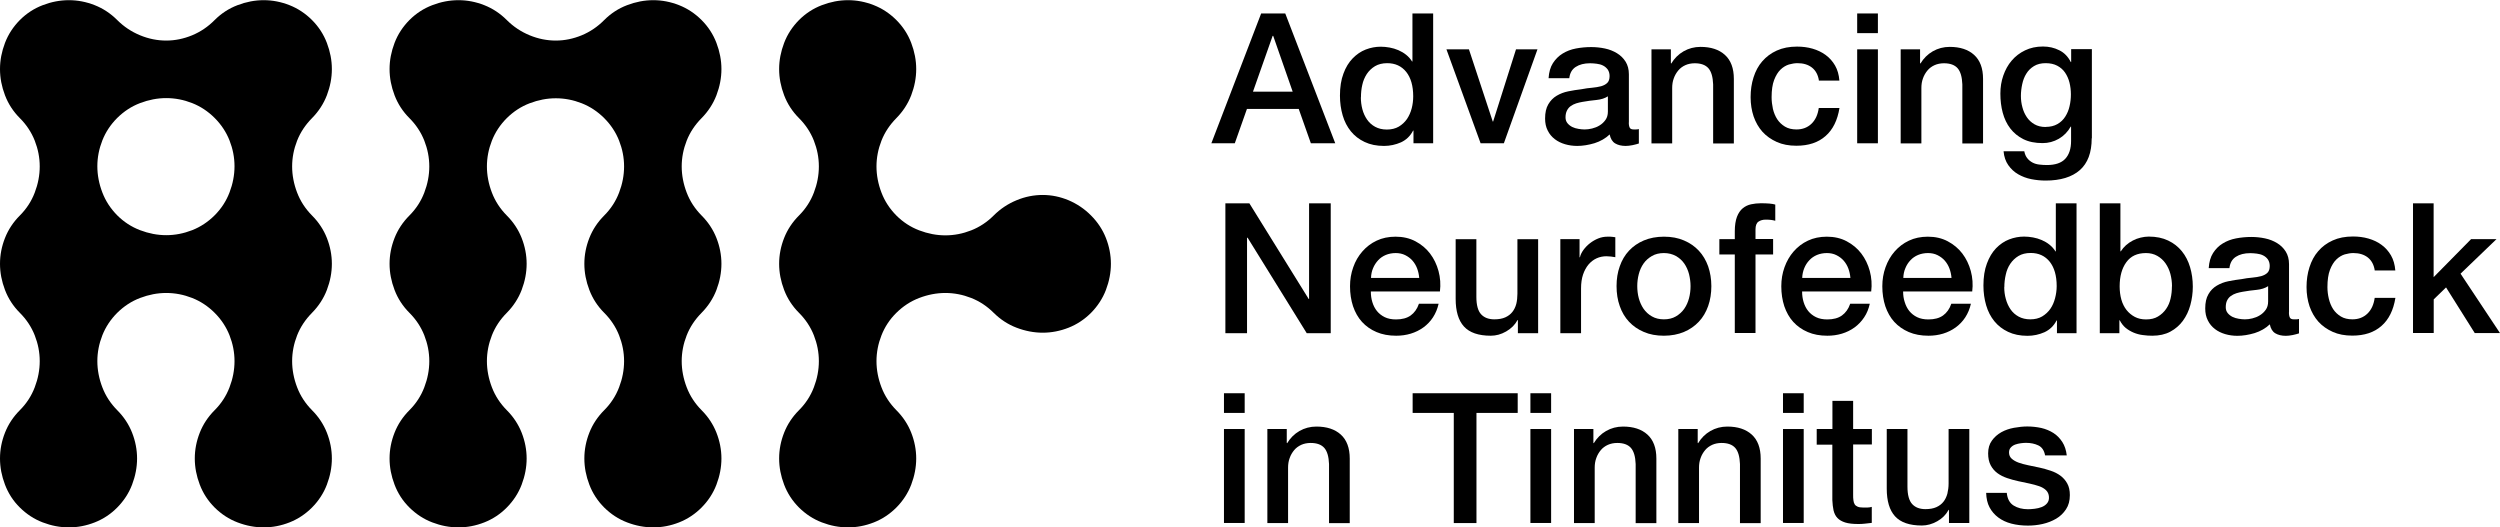 <?xml version="1.0" encoding="UTF-8"?>
<svg id="Layer_2" data-name="Layer 2" xmlns="http://www.w3.org/2000/svg" viewBox="0 0 265.55 56.02">
  <g id="Layer_1-2" data-name="Layer 1">
    <g>
      <g>
        <path d="M7.32,56.02c-.94,0-1.87-.18-2.78-.53-.92-.35-1.72-.88-2.43-1.58s-1.23-1.51-1.58-2.43-.53-1.84-.53-2.78.18-1.85.53-2.74c.35-.89.88-1.69,1.58-2.39.7-.7,1.23-1.51,1.58-2.43.35-.91.53-1.84.53-2.78s-.18-1.85-.53-2.74c-.35-.89-.88-1.69-1.58-2.39-.7-.7-1.23-1.51-1.58-2.43-.35-.92-.53-1.84-.53-2.78s.18-1.85.53-2.74c.35-.89.88-1.69,1.58-2.39.7-.7,1.23-1.51,1.58-2.43.35-.91.53-1.84.53-2.78s-.18-1.85-.53-2.74c-.35-.89-.88-1.69-1.58-2.39-.7-.7-1.23-1.51-1.58-2.43-.35-.92-.53-1.84-.53-2.78s.18-1.86.53-2.78.88-1.72,1.58-2.43c.7-.7,1.51-1.23,2.43-1.58.91-.35,1.84-.53,2.78-.53s1.85.18,2.74.53c.89.35,1.69.88,2.39,1.58.7.7,1.51,1.24,2.43,1.62.92.38,1.84.56,2.78.56s1.85-.19,2.75-.56c.89-.37,1.69-.91,2.39-1.62.7-.7,1.51-1.23,2.43-1.58.92-.35,1.84-.53,2.78-.53s1.85.18,2.74.53c.89.35,1.69.88,2.39,1.58.7.7,1.23,1.51,1.58,2.43.35.92.53,1.84.53,2.78s-.18,1.86-.53,2.78c-.35.91-.88,1.72-1.58,2.43s-1.23,1.5-1.58,2.39c-.35.89-.53,1.81-.53,2.74s.18,1.87.53,2.78c.35.92.88,1.72,1.58,2.43.7.7,1.23,1.5,1.58,2.39.35.89.53,1.81.53,2.74s-.18,1.86-.53,2.78c-.35.91-.88,1.72-1.58,2.43s-1.23,1.5-1.58,2.39c-.35.89-.53,1.81-.53,2.74s.18,1.87.53,2.78c.35.92.88,1.72,1.58,2.43.7.7,1.23,1.5,1.58,2.39.35.89.53,1.81.53,2.74s-.18,1.86-.53,2.78c-.35.92-.88,1.72-1.58,2.43-.7.7-1.5,1.23-2.39,1.58-.89.35-1.81.53-2.74.53s-1.87-.18-2.78-.53c-.92-.35-1.72-.88-2.43-1.58-.7-.7-1.23-1.51-1.58-2.43-.35-.92-.53-1.84-.53-2.78s.18-1.85.53-2.74c.35-.89.88-1.69,1.58-2.39.7-.7,1.23-1.51,1.58-2.43.35-.91.53-1.84.53-2.78s-.18-1.85-.53-2.74c-.35-.89-.88-1.69-1.58-2.39-.7-.7-1.5-1.23-2.39-1.58-.89-.35-1.81-.53-2.75-.53s-1.86.18-2.78.53c-.92.35-1.72.88-2.43,1.58-.7.7-1.23,1.5-1.58,2.39-.35.89-.53,1.81-.53,2.74s.18,1.87.53,2.78c.35.92.88,1.72,1.58,2.43.7.7,1.23,1.5,1.58,2.39.35.89.53,1.81.53,2.74s-.18,1.86-.53,2.78-.88,1.72-1.58,2.43-1.5,1.23-2.39,1.58c-.89.35-1.81.53-2.74.53ZM17.66,24.98c.94,0,1.85-.18,2.75-.53.89-.35,1.69-.88,2.39-1.58.7-.7,1.23-1.51,1.58-2.43.35-.91.53-1.84.53-2.78s-.18-1.85-.53-2.74c-.35-.89-.88-1.69-1.58-2.39-.7-.7-1.5-1.23-2.39-1.58-.89-.35-1.81-.53-2.75-.53s-1.86.18-2.78.53c-.92.35-1.72.88-2.43,1.58-.7.7-1.23,1.5-1.58,2.39-.35.89-.53,1.81-.53,2.74s.18,1.87.53,2.78c.35.92.88,1.72,1.58,2.43.7.7,1.51,1.23,2.43,1.58.92.35,1.84.53,2.78.53Z"/>
        <path d="M48.7,56.02c-.94,0-1.87-.18-2.78-.53-.92-.35-1.72-.88-2.43-1.58s-1.23-1.51-1.58-2.43-.53-1.84-.53-2.78.18-1.85.53-2.74c.35-.89.88-1.69,1.58-2.39.7-.7,1.23-1.51,1.58-2.43.35-.91.53-1.84.53-2.78s-.18-1.85-.53-2.74c-.35-.89-.88-1.69-1.58-2.39-.7-.7-1.23-1.51-1.58-2.43-.35-.92-.53-1.84-.53-2.78s.18-1.85.53-2.74c.35-.89.88-1.69,1.58-2.39.7-.7,1.23-1.51,1.58-2.43.35-.91.53-1.84.53-2.78s-.18-1.85-.53-2.74c-.35-.89-.88-1.69-1.58-2.39-.7-.7-1.23-1.51-1.58-2.43-.35-.92-.53-1.84-.53-2.78s.18-1.86.53-2.78.88-1.72,1.58-2.43c.7-.7,1.51-1.23,2.43-1.58.91-.35,1.84-.53,2.78-.53s1.85.18,2.74.53c.89.35,1.69.88,2.39,1.58.7.7,1.51,1.24,2.43,1.62.92.38,1.84.56,2.78.56s1.85-.19,2.75-.56c.89-.37,1.69-.91,2.39-1.62.7-.7,1.51-1.23,2.43-1.58.92-.35,1.84-.53,2.78-.53s1.85.18,2.74.53c.89.35,1.69.88,2.39,1.58.7.7,1.23,1.51,1.58,2.43.35.92.53,1.84.53,2.78s-.18,1.86-.53,2.78c-.35.91-.88,1.72-1.58,2.43s-1.23,1.5-1.58,2.39c-.35.89-.53,1.81-.53,2.74s.18,1.87.53,2.78c.35.92.88,1.72,1.58,2.43.7.7,1.23,1.5,1.58,2.39.35.89.53,1.81.53,2.74s-.18,1.86-.53,2.78c-.35.91-.88,1.72-1.58,2.43s-1.23,1.5-1.58,2.39c-.35.89-.53,1.81-.53,2.74s.18,1.87.53,2.78c.35.92.88,1.72,1.58,2.43.7.7,1.23,1.5,1.58,2.39.35.89.53,1.81.53,2.74s-.18,1.86-.53,2.78c-.35.92-.88,1.72-1.58,2.43-.7.7-1.5,1.23-2.39,1.58-.89.35-1.81.53-2.74.53s-1.87-.18-2.78-.53c-.92-.35-1.72-.88-2.43-1.58-.7-.7-1.23-1.51-1.58-2.43-.35-.92-.53-1.84-.53-2.78s.18-1.85.53-2.74c.35-.89.88-1.69,1.58-2.39.7-.7,1.23-1.51,1.58-2.43.35-.91.53-1.84.53-2.78s-.18-1.85-.53-2.74c-.35-.89-.88-1.69-1.58-2.39-.7-.7-1.23-1.51-1.58-2.43-.35-.92-.53-1.84-.53-2.78s.18-1.85.53-2.74c.35-.89.88-1.69,1.58-2.39.7-.7,1.23-1.51,1.58-2.43.35-.91.53-1.84.53-2.78s-.18-1.85-.53-2.74c-.35-.89-.88-1.69-1.58-2.39-.7-.7-1.5-1.23-2.39-1.58-.89-.35-1.81-.53-2.75-.53s-1.86.18-2.78.53c-.92.35-1.72.88-2.43,1.58-.7.7-1.23,1.5-1.58,2.39-.35.89-.53,1.81-.53,2.74s.18,1.87.53,2.78c.35.92.88,1.72,1.58,2.43.7.7,1.23,1.5,1.58,2.39.35.89.53,1.81.53,2.74s-.18,1.86-.53,2.78c-.35.91-.88,1.72-1.58,2.43-.7.7-1.23,1.5-1.58,2.39-.35.89-.53,1.81-.53,2.74s.18,1.87.53,2.78c.35.92.88,1.72,1.58,2.43.7.7,1.23,1.5,1.58,2.39.35.89.53,1.81.53,2.74s-.18,1.86-.53,2.78-.88,1.72-1.58,2.43-1.5,1.23-2.39,1.58c-.89.35-1.81.53-2.74.53Z"/>
        <path d="M90.08,56.02c-.94,0-1.87-.18-2.78-.53-.92-.35-1.72-.88-2.43-1.58-.7-.7-1.23-1.51-1.58-2.43-.35-.92-.53-1.84-.53-2.78s.18-1.85.53-2.74c.35-.89.88-1.69,1.58-2.39.7-.7,1.23-1.51,1.58-2.43.35-.91.53-1.84.53-2.78s-.18-1.85-.53-2.74c-.35-.89-.88-1.69-1.58-2.39-.7-.7-1.23-1.51-1.58-2.43-.35-.92-.53-1.84-.53-2.78s.18-1.85.53-2.74c.35-.89.88-1.69,1.58-2.39.7-.7,1.23-1.51,1.58-2.43.35-.91.53-1.84.53-2.78s-.18-1.85-.53-2.74c-.35-.89-.88-1.69-1.58-2.39-.7-.7-1.23-1.51-1.58-2.43-.35-.92-.53-1.84-.53-2.78s.18-1.86.53-2.78c.35-.92.88-1.72,1.58-2.43.7-.7,1.51-1.23,2.43-1.58.92-.35,1.84-.53,2.78-.53s1.85.18,2.74.53c.89.35,1.69.88,2.39,1.58.7.7,1.23,1.51,1.58,2.43.35.92.53,1.84.53,2.78s-.18,1.86-.53,2.78c-.35.91-.88,1.72-1.58,2.43s-1.23,1.5-1.58,2.39c-.35.89-.53,1.81-.53,2.74s.18,1.87.53,2.78c.35.92.88,1.72,1.58,2.43.7.7,1.51,1.23,2.43,1.58.92.35,1.84.53,2.78.53s1.85-.18,2.74-.53c.89-.35,1.69-.88,2.39-1.58.7-.7,1.51-1.24,2.43-1.62.91-.38,1.84-.56,2.78-.56s1.85.19,2.74.56c.89.38,1.69.91,2.39,1.62.7.7,1.23,1.5,1.58,2.39.35.89.53,1.81.53,2.74s-.18,1.86-.53,2.78c-.35.91-.88,1.72-1.58,2.43-.7.7-1.5,1.23-2.39,1.58s-1.81.53-2.74.53-1.87-.18-2.78-.53c-.92-.35-1.72-.88-2.43-1.58-.7-.7-1.5-1.23-2.39-1.58-.89-.35-1.81-.53-2.74-.53s-1.87.18-2.78.53c-.92.35-1.72.88-2.43,1.58s-1.23,1.5-1.58,2.39c-.35.89-.53,1.81-.53,2.74s.18,1.87.53,2.78c.35.92.88,1.72,1.58,2.43.7.7,1.23,1.5,1.58,2.39.35.89.53,1.81.53,2.74s-.18,1.86-.53,2.78c-.35.92-.88,1.72-1.58,2.43-.7.7-1.5,1.23-2.39,1.58-.89.35-1.81.53-2.74.53Z"/>
      </g>
      <g>
        <path d="M133.95,1.43h2.57l5.31,13.79h-2.59l-1.29-3.65h-5.5l-1.29,3.65h-2.49l5.29-13.79ZM133.1,9.74h4.21l-2.07-5.93h-.06l-2.09,5.93Z"/>
        <path d="M152.23,15.22h-2.09v-1.35h-.04c-.3.58-.73.99-1.29,1.25-.57.25-1.17.38-1.8.38-.79,0-1.47-.14-2.06-.42-.59-.28-1.07-.65-1.46-1.13-.39-.48-.68-1.04-.87-1.69-.19-.65-.29-1.35-.29-2.1,0-.9.12-1.68.37-2.34.24-.66.57-1.2.98-1.62.41-.42.87-.74,1.39-.94.52-.2,1.05-.3,1.59-.3.31,0,.62.03.95.09.32.06.63.15.93.28.3.13.57.29.82.49.25.2.46.43.63.71h.04V1.43h2.2v13.79ZM144.55,10.34c0,.42.05.84.16,1.26s.28.78.5,1.1c.22.32.51.58.86.77.35.19.76.29,1.24.29s.91-.1,1.27-.31c.35-.21.64-.48.87-.81.22-.33.39-.71.5-1.13s.16-.85.16-1.28c0-1.11-.25-1.97-.74-2.59-.5-.62-1.17-.93-2.02-.93-.51,0-.95.11-1.3.32s-.64.49-.87.83c-.22.34-.39.73-.48,1.16-.1.43-.14.87-.14,1.32Z"/>
        <path d="M153.64,5.24h2.39l2.53,7.67h.04l2.43-7.67h2.28l-3.57,9.98h-2.47l-3.63-9.98Z"/>
        <path d="M173.01,13c0,.27.04.46.11.58.07.12.21.17.42.17h.23c.09,0,.19-.01.31-.04v1.53c-.08.03-.18.05-.3.09-.12.03-.25.06-.38.09-.13.03-.26.05-.39.06s-.24.02-.33.02c-.45,0-.82-.09-1.12-.27s-.49-.5-.58-.95c-.44.42-.98.73-1.61.93-.64.19-1.25.29-1.84.29-.45,0-.88-.06-1.29-.18s-.78-.3-1.09-.54-.57-.54-.75-.91c-.19-.37-.28-.79-.28-1.28,0-.62.11-1.12.34-1.51s.52-.69.89-.91c.37-.22.78-.38,1.24-.47s.92-.17,1.38-.22c.4-.08.78-.13,1.14-.16.36-.03.68-.09.96-.16.28-.08.5-.2.66-.36.16-.16.24-.4.24-.72,0-.28-.07-.51-.2-.7-.14-.18-.3-.32-.5-.42-.2-.1-.42-.16-.67-.19-.24-.03-.48-.05-.7-.05-.62,0-1.13.13-1.53.39s-.62.66-.68,1.2h-2.2c.04-.64.19-1.18.46-1.6.27-.42.62-.77,1.03-1.02.42-.26.89-.44,1.42-.54.53-.1,1.07-.15,1.62-.15.49,0,.97.05,1.45.15.48.1.9.27,1.28.5s.69.53.92.9c.23.37.35.81.35,1.34v5.14ZM170.81,10.22c-.33.22-.75.35-1.24.4-.49.05-.98.11-1.47.2-.23.04-.46.09-.68.16s-.41.17-.58.29c-.17.12-.3.28-.4.48s-.15.44-.15.72c0,.24.07.45.21.62s.31.3.51.4c.2.1.42.16.66.2s.45.06.65.06c.24,0,.51-.03.79-.1s.55-.17.8-.33c.25-.15.46-.35.63-.59.17-.24.25-.53.25-.88v-1.64Z"/>
        <path d="M175.39,5.24h2.09v1.47l.04.04c.33-.55.77-.99,1.31-1.3.54-.31,1.14-.47,1.8-.47,1.09,0,1.96.28,2.59.85.63.57.95,1.42.95,2.55v6.86h-2.2v-6.28c-.03-.78-.19-1.35-.5-1.71-.31-.35-.79-.53-1.45-.53-.37,0-.71.07-1,.2s-.55.32-.75.56-.37.52-.48.84c-.12.32-.17.66-.17,1.02v5.89h-2.2V5.24Z"/>
        <path d="M193.21,8.58c-.09-.62-.34-1.08-.74-1.4-.41-.32-.92-.47-1.54-.47-.28,0-.59.05-.91.14-.32.1-.62.28-.89.54-.27.26-.5.63-.68,1.1-.18.47-.27,1.08-.27,1.84,0,.41.05.82.14,1.24.1.41.25.78.46,1.1.21.32.49.58.82.78.33.2.74.3,1.22.3.64,0,1.17-.2,1.59-.6.42-.4.68-.96.78-1.68h2.2c-.21,1.3-.7,2.3-1.48,2.98-.78.69-1.81,1.03-3.1,1.03-.79,0-1.48-.13-2.08-.4s-1.1-.62-1.52-1.08c-.41-.46-.72-1-.94-1.63-.21-.63-.32-1.31-.32-2.05s.1-1.45.31-2.1c.21-.66.51-1.23.93-1.71s.92-.86,1.54-1.14,1.33-.42,2.15-.42c.58,0,1.13.07,1.65.22.52.15.98.37,1.39.67.41.3.74.67,1,1.12.26.45.41.98.46,1.6h-2.2Z"/>
        <path d="M197.27,1.43h2.2v2.09h-2.2V1.43ZM197.27,5.24h2.2v9.98h-2.2V5.24Z"/>
        <path d="M201.86,5.24h2.09v1.47l.04.04c.33-.55.77-.99,1.31-1.3.54-.31,1.14-.47,1.8-.47,1.09,0,1.96.28,2.59.85.63.57.95,1.42.95,2.55v6.86h-2.2v-6.28c-.03-.78-.19-1.35-.5-1.71-.31-.35-.79-.53-1.45-.53-.37,0-.71.07-1,.2s-.55.32-.75.56-.37.52-.48.84c-.12.32-.17.66-.17,1.02v5.89h-2.2V5.24Z"/>
        <path d="M222.18,14.7c0,1.51-.42,2.63-1.26,3.37-.84.74-2.06,1.11-3.64,1.11-.5,0-1.01-.05-1.52-.15-.51-.1-.97-.28-1.39-.52-.42-.24-.77-.57-1.05-.97-.28-.4-.45-.89-.5-1.47h2.2c.06.31.17.56.33.75.15.19.34.34.55.45.21.11.45.18.71.21.26.03.53.05.81.05.89,0,1.54-.22,1.95-.66.41-.44.62-1.07.62-1.89v-1.53h-.04c-.31.55-.73.98-1.26,1.29-.54.31-1.11.46-1.73.46-.8,0-1.48-.14-2.04-.42-.56-.28-1.02-.66-1.39-1.14-.37-.48-.63-1.04-.8-1.67-.17-.63-.25-1.31-.25-2.03,0-.67.1-1.31.31-1.91.21-.6.5-1.14.89-1.59.39-.46.86-.82,1.42-1.09.56-.27,1.19-.41,1.9-.41.63,0,1.21.13,1.74.4.53.26.93.68,1.22,1.25h.04v-1.37h2.2v9.46ZM217.29,13.48c.49,0,.9-.1,1.25-.3s.62-.46.83-.79c.21-.33.37-.7.46-1.12.1-.42.14-.84.14-1.26s-.05-.84-.15-1.24c-.1-.4-.26-.75-.47-1.06-.21-.31-.49-.55-.83-.73-.34-.18-.75-.27-1.23-.27s-.9.1-1.24.31-.61.47-.81.8c-.21.33-.35.7-.44,1.12-.09.42-.14.83-.14,1.25s.05.81.16,1.21c.1.39.26.74.47,1.05.21.31.48.56.81.75.33.19.72.29,1.19.29Z"/>
        <path d="M130.16,21.6h2.55l6.3,10.16h.04v-10.16h2.3v13.79h-2.55l-6.28-10.14h-.06v10.14h-2.3v-13.79Z"/>
        <path d="M145.61,30.97c0,.39.05.76.16,1.12.11.36.27.68.49.95.22.27.5.49.83.65.33.16.73.24,1.2.24.64,0,1.16-.14,1.55-.42.39-.28.69-.69.88-1.25h2.09c-.12.54-.32,1.02-.6,1.45s-.62.78-1.02,1.07-.85.51-1.34.66c-.5.15-1.01.22-1.55.22-.79,0-1.48-.13-2.09-.39s-1.12-.62-1.54-1.08-.73-1.02-.95-1.66c-.21-.64-.32-1.35-.32-2.12,0-.71.11-1.38.34-2.02.22-.64.55-1.2.97-1.68.42-.48.92-.87,1.52-1.15.59-.28,1.26-.42,2.01-.42.78,0,1.49.16,2.11.49.62.33,1.14.76,1.55,1.3.41.54.71,1.16.9,1.86s.24,1.43.15,2.17h-7.34ZM150.75,29.52c-.03-.35-.1-.68-.22-1-.12-.32-.29-.6-.5-.84-.21-.24-.47-.43-.77-.58-.3-.15-.64-.22-1.01-.22s-.74.07-1.05.2-.59.32-.81.56-.41.52-.54.84c-.14.32-.21.67-.22,1.04h5.14Z"/>
        <path d="M163.39,35.39h-2.16v-1.39h-.04c-.27.5-.67.9-1.21,1.21s-1.08.45-1.63.45c-1.31,0-2.26-.33-2.85-.98-.59-.65-.88-1.63-.88-2.94v-6.33h2.2v6.12c0,.88.17,1.49.5,1.85s.8.54,1.41.54c.46,0,.85-.07,1.16-.21.31-.14.56-.33.75-.57.19-.24.33-.52.42-.86.08-.33.12-.7.12-1.08v-5.79h2.2v9.98Z"/>
        <path d="M165.71,25.4h2.07v1.93h.04c.06-.27.19-.53.38-.79.19-.26.41-.49.68-.7s.56-.38.88-.51c.32-.13.65-.19.99-.19.26,0,.43,0,.53.02.1.01.2.03.3.04v2.12c-.15-.03-.31-.05-.47-.07s-.32-.03-.47-.03c-.37,0-.72.07-1.05.22-.33.15-.61.37-.86.66-.24.29-.44.65-.58,1.07s-.21.91-.21,1.47v4.75h-2.2v-9.98Z"/>
        <path d="M176.74,35.66c-.8,0-1.51-.13-2.13-.4-.62-.26-1.15-.63-1.58-1.09-.43-.46-.76-1.02-.98-1.66-.23-.64-.34-1.35-.34-2.12s.11-1.46.34-2.1c.22-.64.55-1.2.98-1.66.43-.46.96-.83,1.58-1.09.62-.26,1.33-.4,2.13-.4s1.51.13,2.13.4c.62.26,1.15.63,1.58,1.09.43.46.76,1.02.99,1.66.22.64.34,1.35.34,2.1s-.11,1.48-.34,2.12c-.23.64-.55,1.2-.99,1.66-.43.46-.96.83-1.58,1.09-.62.26-1.34.4-2.13.4ZM176.74,33.92c.49,0,.91-.1,1.27-.31.36-.21.66-.48.89-.81.23-.33.4-.71.51-1.13.11-.42.16-.85.16-1.28s-.06-.85-.16-1.27c-.11-.42-.28-.8-.51-1.13-.23-.33-.53-.6-.89-.8s-.79-.31-1.27-.31-.91.1-1.27.31c-.36.21-.66.47-.89.8s-.4.7-.51,1.13c-.11.43-.16.85-.16,1.27s.05.87.16,1.28.28.79.51,1.13c.23.33.53.61.89.81.36.21.79.31,1.27.31Z"/>
        <path d="M182.63,25.4h1.64v-.83c0-.63.08-1.14.23-1.54.15-.39.36-.7.62-.91.26-.21.55-.35.88-.42.33-.07.67-.11,1.03-.11.71,0,1.22.04,1.54.14v1.72c-.14-.04-.29-.07-.45-.09-.16-.02-.35-.03-.57-.03-.3,0-.55.07-.76.21-.21.14-.32.42-.32.83v1.02h1.87v1.64h-1.87v8.34h-2.2v-8.34h-1.64v-1.64Z"/>
        <path d="M191.42,30.97c0,.39.05.76.16,1.12.11.36.27.68.49.95s.5.49.83.65c.33.16.73.24,1.2.24.64,0,1.16-.14,1.55-.42s.69-.69.88-1.25h2.08c-.12.54-.31,1.02-.6,1.45-.28.42-.62.78-1.02,1.07-.4.29-.85.51-1.34.66-.5.15-1.01.22-1.55.22-.79,0-1.48-.13-2.08-.39-.61-.26-1.12-.62-1.54-1.08-.42-.46-.73-1.02-.95-1.66-.21-.64-.32-1.35-.32-2.12,0-.71.11-1.38.34-2.02.23-.64.55-1.2.97-1.68.42-.48.92-.87,1.52-1.15.59-.28,1.26-.42,2.01-.42.79,0,1.49.16,2.11.49.62.33,1.14.76,1.55,1.3.41.54.71,1.16.9,1.86.19.7.24,1.43.15,2.17h-7.34ZM196.55,29.52c-.03-.35-.1-.68-.22-1-.12-.32-.29-.6-.5-.84-.21-.24-.47-.43-.77-.58s-.64-.22-1.01-.22-.74.07-1.05.2-.59.32-.81.56c-.23.24-.41.52-.54.84-.13.32-.21.67-.22,1.04h5.14Z"/>
        <path d="M202.15,30.97c0,.39.05.76.17,1.12.11.36.27.68.49.95.22.27.5.49.83.65.33.16.73.24,1.2.24.64,0,1.16-.14,1.55-.42s.69-.69.88-1.25h2.08c-.12.54-.32,1.02-.6,1.45s-.62.78-1.02,1.07c-.4.29-.85.51-1.34.66-.5.15-1.01.22-1.55.22-.79,0-1.48-.13-2.09-.39-.6-.26-1.12-.62-1.54-1.08-.42-.46-.73-1.02-.95-1.66-.21-.64-.32-1.35-.32-2.12,0-.71.11-1.38.34-2.02.23-.64.55-1.2.97-1.68.42-.48.92-.87,1.52-1.15.59-.28,1.26-.42,2.01-.42.79,0,1.49.16,2.11.49.62.33,1.14.76,1.55,1.3.41.54.71,1.16.9,1.86s.24,1.43.15,2.17h-7.34ZM207.29,29.52c-.03-.35-.1-.68-.22-1-.12-.32-.29-.6-.5-.84-.21-.24-.47-.43-.77-.58s-.64-.22-1.01-.22-.74.07-1.05.2-.59.32-.81.56c-.23.24-.41.52-.54.84-.14.32-.21.67-.22,1.04h5.14Z"/>
        <path d="M220.58,35.39h-2.09v-1.35h-.04c-.3.58-.73.99-1.29,1.25-.57.25-1.17.38-1.8.38-.79,0-1.47-.14-2.06-.42-.59-.28-1.07-.65-1.46-1.13-.39-.48-.68-1.04-.87-1.69-.19-.65-.29-1.35-.29-2.1,0-.9.12-1.68.37-2.34.24-.66.57-1.2.97-1.62.41-.42.87-.74,1.39-.94.52-.2,1.05-.3,1.59-.3.31,0,.62.03.95.09.32.06.63.15.93.28.3.13.57.29.82.49.25.2.46.43.63.71h.04v-5.1h2.2v13.79ZM212.89,30.5c0,.42.05.84.17,1.26.11.41.28.78.5,1.1.22.32.51.58.86.77.35.19.76.29,1.24.29s.91-.1,1.26-.31c.35-.21.64-.48.87-.81.23-.33.39-.71.5-1.13s.17-.85.17-1.28c0-1.11-.25-1.97-.74-2.59-.5-.62-1.17-.93-2.02-.93-.52,0-.95.11-1.3.32-.35.21-.64.49-.87.83-.23.34-.39.73-.48,1.16-.1.43-.15.87-.15,1.32Z"/>
        <path d="M223.03,21.6h2.2v5.1h.04c.15-.24.34-.46.56-.66.22-.19.46-.36.72-.49.26-.14.54-.24.83-.31s.58-.11.86-.11c.79,0,1.47.14,2.06.42s1.07.66,1.46,1.14c.39.48.68,1.05.87,1.69s.29,1.33.29,2.07c0,.67-.09,1.32-.26,1.95s-.44,1.19-.79,1.67c-.35.48-.8.87-1.34,1.16-.54.29-1.18.43-1.91.43-.33,0-.67-.02-1.01-.07-.34-.04-.67-.13-.98-.26-.31-.13-.59-.3-.84-.5-.25-.21-.46-.48-.63-.81h-.04v1.37h-2.08v-13.79ZM230.71,30.41c0-.45-.06-.89-.17-1.31s-.29-.8-.52-1.13c-.23-.33-.52-.59-.87-.79s-.75-.3-1.2-.3c-.93,0-1.62.32-2.09.97-.47.64-.71,1.5-.71,2.57,0,.5.06.97.18,1.4.12.43.31.8.55,1.11.25.31.54.55.88.73s.74.27,1.19.27c.5,0,.93-.1,1.27-.31.35-.21.63-.47.86-.8.23-.33.39-.7.48-1.12.1-.42.14-.85.14-1.28Z"/>
        <path d="M243.13,33.17c0,.27.04.46.11.58.07.12.21.17.42.17h.23c.09,0,.19-.01.31-.04v1.53c-.08.03-.18.05-.3.09-.12.03-.25.06-.38.09s-.26.05-.39.06-.24.02-.33.02c-.45,0-.82-.09-1.12-.27-.3-.18-.49-.5-.58-.95-.44.42-.98.73-1.61.93-.64.19-1.25.29-1.84.29-.45,0-.88-.06-1.29-.18s-.78-.3-1.09-.54-.57-.54-.75-.91c-.19-.37-.28-.79-.28-1.28,0-.62.11-1.12.34-1.51.22-.39.52-.69.89-.91.37-.22.78-.38,1.24-.47s.92-.17,1.38-.22c.4-.08.78-.13,1.14-.16.36-.03.68-.09.96-.16.28-.08.5-.2.66-.36.16-.16.24-.4.24-.72,0-.28-.07-.51-.2-.7-.13-.18-.3-.32-.5-.42s-.42-.16-.67-.19c-.25-.03-.48-.05-.7-.05-.62,0-1.13.13-1.53.39-.4.26-.62.66-.68,1.2h-2.2c.04-.64.19-1.18.46-1.6s.61-.77,1.03-1.02c.42-.26.89-.44,1.42-.54.53-.1,1.07-.15,1.62-.15.49,0,.97.05,1.45.15.48.1.9.27,1.28.5.38.23.69.53.92.9s.35.81.35,1.34v5.14ZM240.93,30.39c-.33.22-.75.35-1.24.4-.49.05-.98.11-1.47.2-.23.04-.46.09-.68.16s-.41.17-.58.29c-.17.12-.3.28-.4.48-.1.2-.14.44-.14.72,0,.24.07.45.21.62.14.17.31.3.51.4.2.1.42.16.66.2s.45.06.65.06c.25,0,.51-.03.79-.1s.55-.17.8-.33c.25-.15.46-.35.63-.59.17-.24.25-.53.25-.88v-1.64Z"/>
        <path d="M252.25,28.75c-.09-.62-.34-1.08-.74-1.4-.41-.32-.92-.47-1.54-.47-.28,0-.59.05-.91.14-.32.1-.62.28-.89.54-.27.26-.5.63-.68,1.1-.18.47-.27,1.08-.27,1.84,0,.41.05.82.15,1.24.1.41.25.78.46,1.1.21.32.49.58.82.78.33.2.74.3,1.22.3.64,0,1.17-.2,1.59-.6.42-.4.68-.96.78-1.68h2.2c-.21,1.3-.7,2.3-1.48,2.98-.78.69-1.81,1.03-3.1,1.03-.79,0-1.48-.13-2.08-.4s-1.1-.62-1.52-1.08c-.41-.46-.72-1-.94-1.63-.21-.63-.32-1.31-.32-2.05s.1-1.45.31-2.1c.21-.66.51-1.23.93-1.71.41-.48.92-.86,1.54-1.14.61-.28,1.33-.42,2.15-.42.58,0,1.13.07,1.65.22.52.15.99.37,1.39.67.41.3.74.67,1,1.12.26.45.41.98.46,1.6h-2.2Z"/>
        <path d="M256.3,21.6h2.2v7.84l3.98-4.04h2.7l-3.82,3.67,4.19,6.31h-2.68l-3.05-4.85-1.31,1.27v3.57h-2.2v-13.79Z"/>
        <path d="M130.01,41.77h2.2v2.09h-2.2v-2.09ZM130.01,45.57h2.2v9.98h-2.2v-9.98Z"/>
        <path d="M134.6,45.57h2.08v1.47l.04.04c.33-.55.77-.99,1.31-1.3.54-.31,1.14-.47,1.8-.47,1.09,0,1.96.28,2.59.85.63.57.95,1.42.95,2.55v6.86h-2.2v-6.28c-.03-.78-.19-1.35-.5-1.71-.31-.35-.79-.53-1.45-.53-.37,0-.71.07-1,.2-.3.14-.55.32-.75.56s-.37.52-.48.84c-.12.32-.17.66-.17,1.02v5.89h-2.2v-9.98Z"/>
        <path d="M150.05,41.77h11.16v2.09h-4.38v11.7h-2.41v-11.7h-4.37v-2.09Z"/>
        <path d="M162.56,41.77h2.2v2.09h-2.2v-2.09ZM162.56,45.57h2.2v9.98h-2.2v-9.98Z"/>
        <path d="M167.16,45.57h2.09v1.47l.04.04c.33-.55.77-.99,1.31-1.3.54-.31,1.14-.47,1.8-.47,1.09,0,1.96.28,2.59.85.63.57.95,1.42.95,2.55v6.86h-2.2v-6.28c-.03-.78-.19-1.35-.5-1.71-.31-.35-.79-.53-1.45-.53-.37,0-.71.07-1,.2s-.55.32-.75.56-.37.52-.48.84c-.12.32-.17.66-.17,1.02v5.89h-2.2v-9.98Z"/>
        <path d="M178.25,45.57h2.08v1.47l.04.04c.33-.55.77-.99,1.31-1.3.54-.31,1.14-.47,1.8-.47,1.09,0,1.96.28,2.59.85.63.57.95,1.42.95,2.55v6.86h-2.2v-6.28c-.03-.78-.19-1.35-.5-1.71-.31-.35-.79-.53-1.45-.53-.37,0-.71.07-1,.2-.3.14-.55.32-.75.56s-.37.52-.48.84c-.12.32-.17.66-.17,1.02v5.89h-2.2v-9.98Z"/>
        <path d="M189.39,41.77h2.2v2.09h-2.2v-2.09ZM189.39,45.57h2.2v9.98h-2.2v-9.98Z"/>
        <path d="M192.98,45.57h1.66v-2.99h2.2v2.99h1.99v1.64h-1.99v5.33c0,.23,0,.43.03.6.02.17.06.31.13.42.07.12.18.2.32.26.14.06.33.09.58.09.15,0,.31,0,.46,0,.15,0,.31-.03.46-.07v1.7c-.24.03-.48.05-.71.08-.23.03-.47.04-.71.04-.58,0-1.05-.05-1.4-.16s-.63-.27-.83-.48c-.2-.21-.33-.48-.41-.8-.07-.32-.11-.69-.13-1.1v-5.89h-1.66v-1.64Z"/>
        <path d="M209.18,55.55h-2.16v-1.39h-.04c-.27.5-.67.91-1.21,1.21-.53.3-1.08.45-1.63.45-1.31,0-2.26-.33-2.85-.98-.59-.65-.88-1.63-.88-2.94v-6.33h2.2v6.12c0,.88.17,1.49.5,1.85s.8.54,1.41.54c.46,0,.85-.07,1.16-.21s.56-.33.75-.57.33-.53.42-.86c.08-.33.13-.7.13-1.08v-5.79h2.2v9.98Z"/>
        <path d="M213.16,52.35c.06.64.31,1.09.73,1.35.42.26.93.39,1.53.39.21,0,.44-.02.71-.05.26-.03.51-.09.74-.18s.42-.22.57-.4.22-.4.2-.69-.12-.51-.31-.7c-.19-.18-.44-.33-.74-.43s-.65-.2-1.03-.28c-.39-.08-.78-.16-1.18-.25-.41-.09-.81-.2-1.19-.33-.38-.13-.72-.3-1.02-.52-.3-.22-.54-.5-.72-.84-.18-.34-.27-.76-.27-1.26,0-.54.13-.99.4-1.36.26-.37.6-.66,1-.89.41-.23.86-.38,1.35-.47.5-.09.97-.14,1.42-.14.51,0,1.01.06,1.48.16.47.11.9.29,1.28.53.38.24.69.56.95.96.25.39.41.87.47,1.42h-2.3c-.1-.53-.34-.88-.72-1.06-.38-.18-.81-.27-1.3-.27-.15,0-.34.01-.55.04-.21.03-.41.07-.6.14-.19.07-.34.17-.47.31s-.19.31-.19.53c0,.27.09.49.28.66s.43.31.73.42c.3.11.65.2,1.03.28.39.08.79.16,1.2.25.4.09.79.2,1.18.33.39.13.73.3,1.03.52s.55.5.73.83c.19.33.28.75.28,1.24,0,.59-.13,1.09-.41,1.51-.27.41-.62.75-1.05,1s-.91.44-1.44.56c-.53.12-1.05.17-1.56.17-.63,0-1.21-.07-1.75-.21-.54-.14-1-.36-1.39-.65-.39-.29-.7-.65-.93-1.08-.23-.43-.34-.94-.36-1.54h2.2Z"/>
      </g>
    </g>
  </g>
</svg>